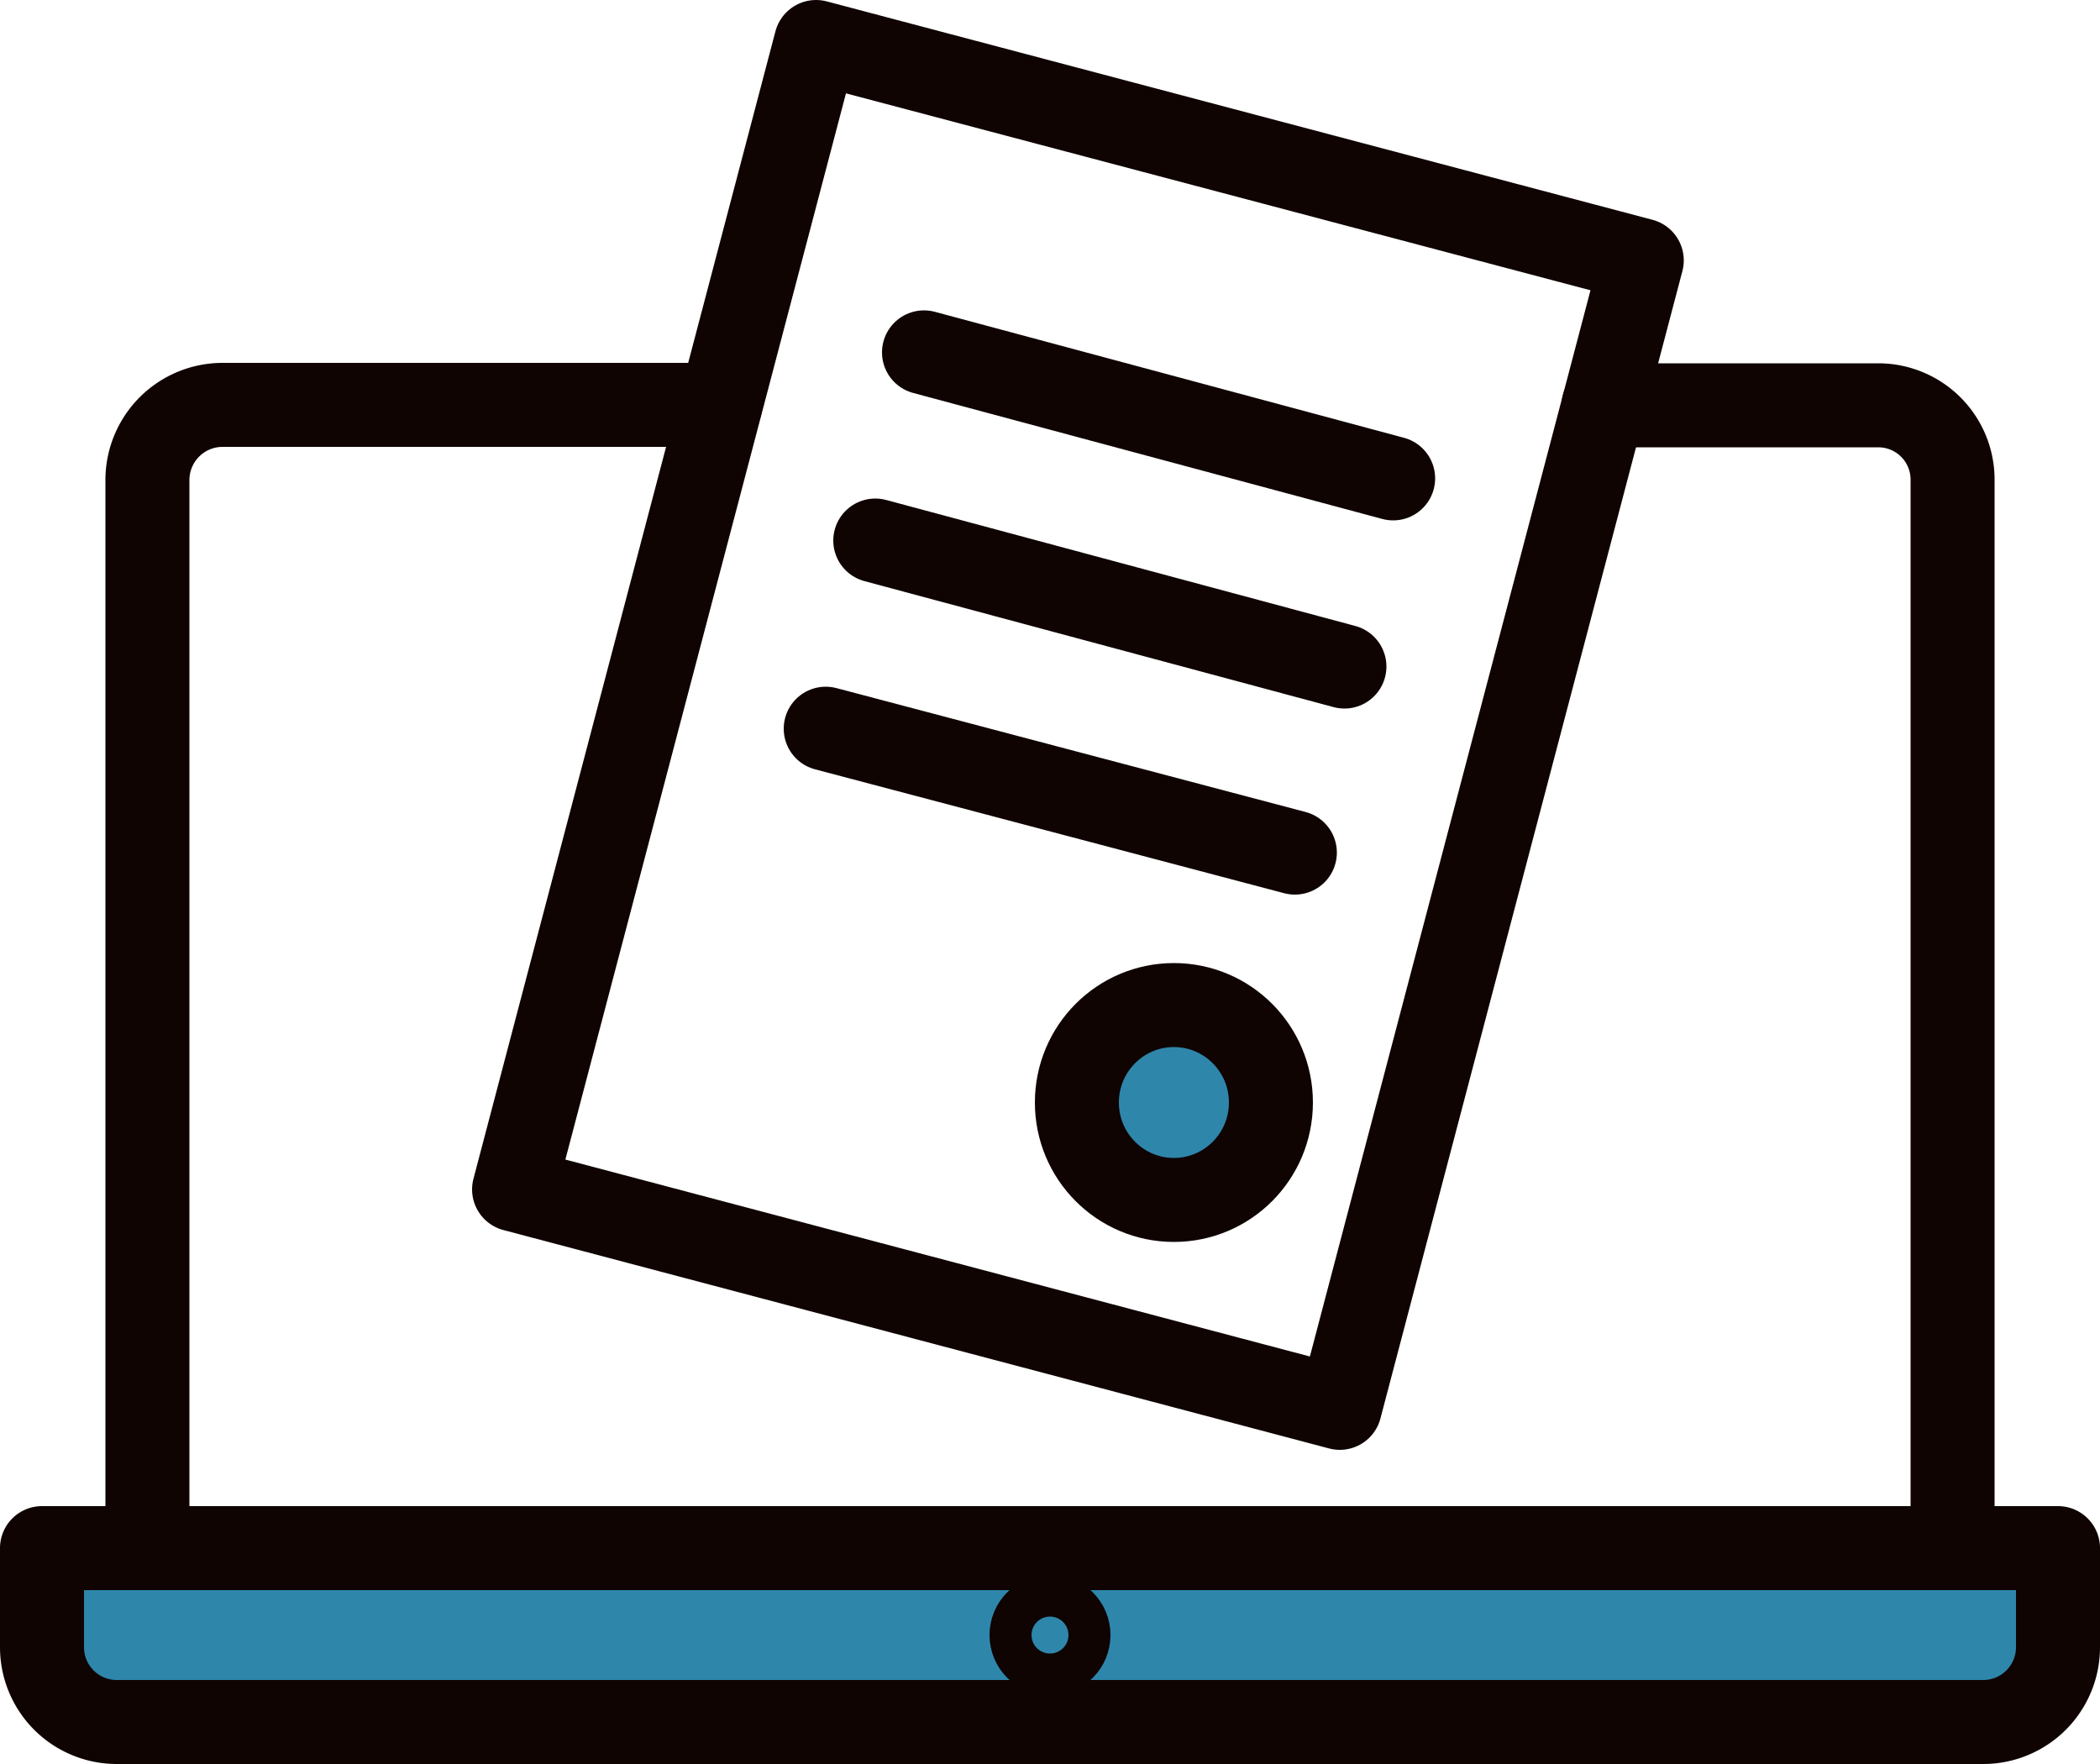 <svg xmlns="http://www.w3.org/2000/svg" width="50" height="42" viewBox="0 0 50 42"><defs><style>.cls-1,.cls-3,.cls-4{fill:none;}.cls-1,.cls-2,.cls-3,.cls-4{stroke:#0f0402;stroke-linecap:round;stroke-linejoin:round;}.cls-1,.cls-2{stroke-width:2px;}.cls-2{fill:#2e86ab;}.cls-4{stroke-width:2px;}</style></defs><g id="icon_banking_04"><g id="group1"><path id="path" class="cls-1" d="M17.15,9.64H5.29a1.79,1.79,0,0,0-1.78,1.78v25.2"/><path id="path-2" data-name="path" class="cls-1" d="M46.49,36.62V11.43a1.77,1.77,0,0,0-1.77-1.78H38.18"/><path id="path-3" data-name="path" class="cls-2" d="M49,36.86v2.36A1.78,1.78,0,0,1,47.22,41H2.78A1.78,1.78,0,0,1,1,39.22V36.86Z"/><g id="group2"><circle id="path-4" data-name="path" class="cls-3" cx="25" cy="38.93" r="0.94"/><path id="path-5" data-name="path" class="cls-4" d="M19.43,1,39.09,6.2,31.9,33.52l-19.66-5.2Z"/><path id="path-6" data-name="path" class="cls-1" d="M22,8.39l11.17,3"/><path id="path-7" data-name="path" class="cls-1" d="M20.84,12.87l11.17,3"/><path id="path-8" data-name="path" class="cls-1" d="M19.66,17.35,30.83,20.3"/></g><ellipse id="path-9" data-name="path" class="cls-2" cx="27.95" cy="26.25" rx="2.31" ry="2.32"/></g></g></svg>
